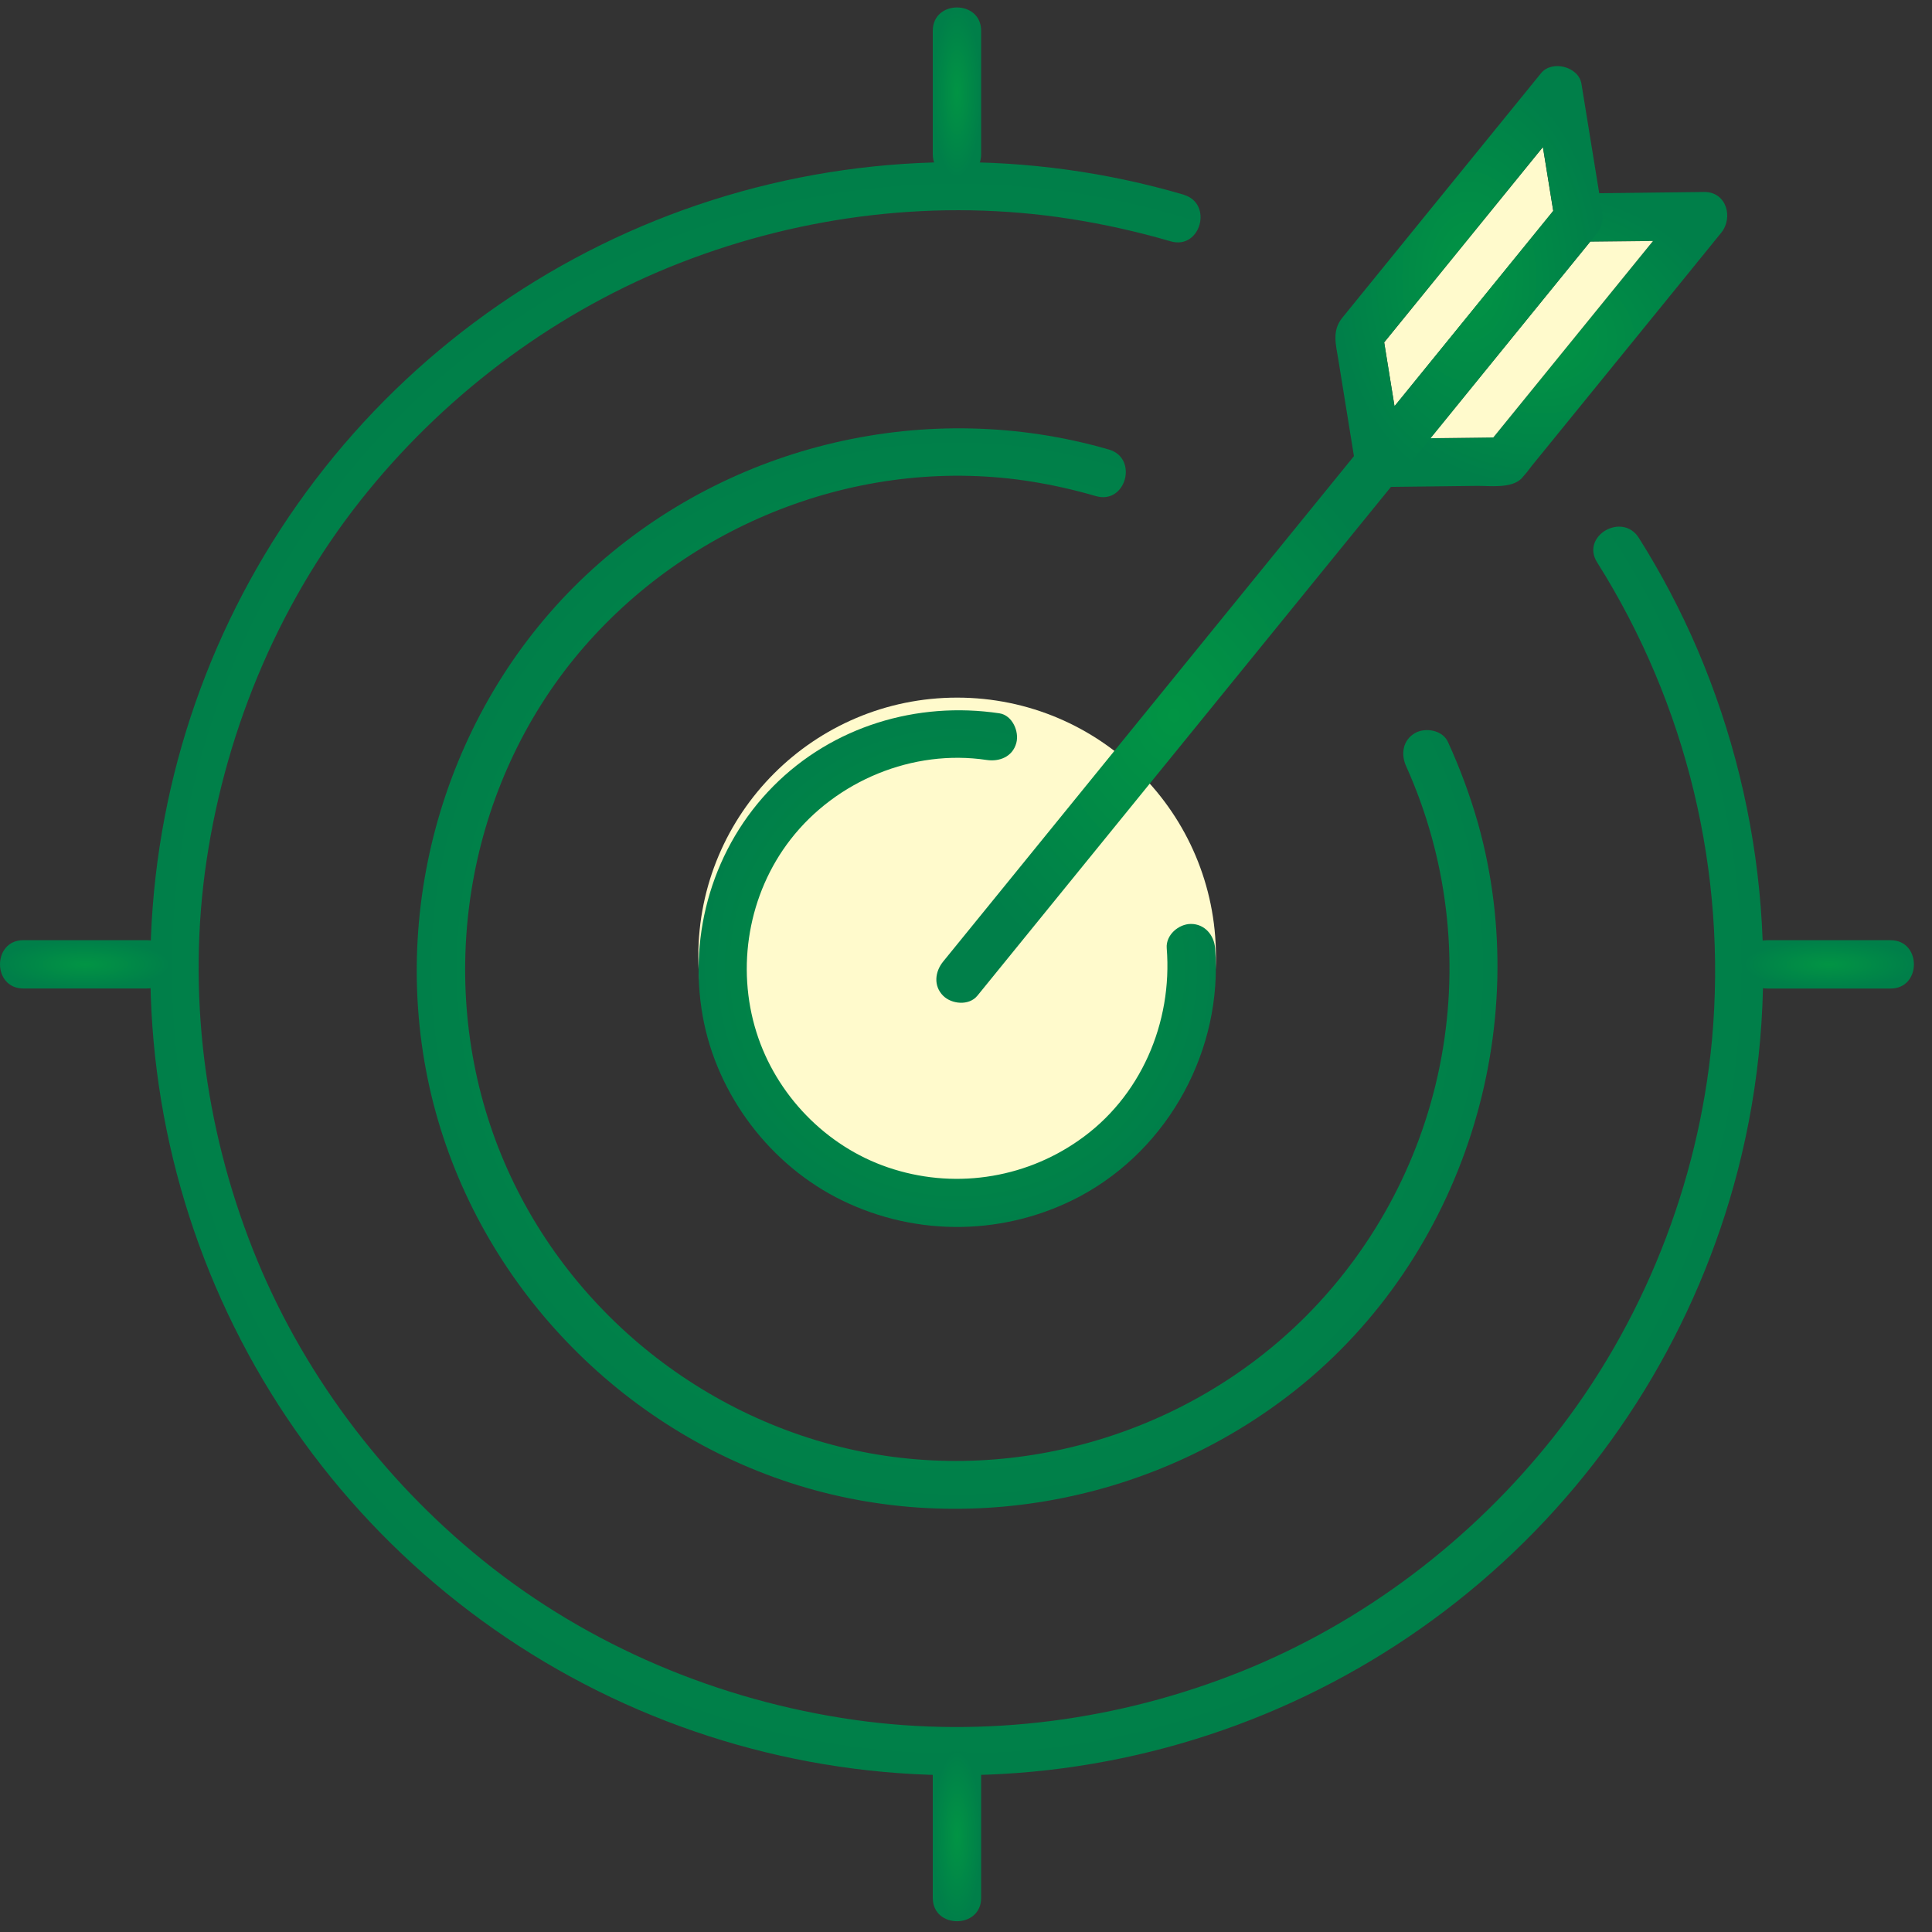 <svg width="57" height="57" viewBox="0 0 57 57" fill="none" xmlns="http://www.w3.org/2000/svg">
<rect x="0" y="0" width="57" height="57" fill="#333333" stroke="none"/>
<path d="M28.238 35.855C32.455 35.855 35.874 32.436 35.874 28.218C35.874 24.001 32.455 20.582 28.238 20.582C24.02 20.582 20.602 24.001 20.602 28.218C20.602 32.436 24.02 35.855 28.238 35.855Z" fill="#FFFACC"/>
<path d="M34.917 5.742C30.37 4.411 25.528 4.467 21.013 5.904C16.498 7.341 12.515 10.094 9.574 13.809C6.633 17.524 4.867 22.032 4.505 26.756C4.142 31.481 5.197 36.206 7.536 40.327C9.875 44.447 13.392 47.776 17.634 49.886C21.877 51.996 26.652 52.791 31.35 52.17C36.047 51.549 40.452 49.539 44.001 46.399C47.549 43.259 50.079 39.131 51.267 34.544C52.591 29.431 52.151 24.006 50.078 19.155C49.59 18.017 49.013 16.919 48.352 15.871C47.864 15.096 46.629 15.813 47.12 16.591C49.766 20.788 50.957 25.739 50.509 30.68C50.116 34.918 48.464 39.084 45.814 42.42C43.413 45.443 40.23 47.86 36.653 49.301C33.033 50.758 29.058 51.292 25.19 50.739C21.214 50.171 17.379 48.564 14.249 46.037C11.257 43.622 8.874 40.435 7.461 36.865C6.024 33.233 5.517 29.255 6.094 25.387C6.687 21.415 8.317 17.593 10.863 14.482C13.296 11.505 16.497 9.144 20.075 7.752C23.718 6.335 27.7 5.854 31.568 6.457C32.572 6.614 33.564 6.836 34.539 7.12C35.423 7.377 35.8 6.001 34.919 5.745L34.917 5.742Z" fill="url(#paint0_radial_1817_449)"/>
<path d="M32.713 13.262C27.393 11.721 21.567 13.077 17.47 16.802C13.344 20.553 11.497 26.371 12.617 31.821C13.724 37.212 17.676 41.714 22.838 43.584C28.046 45.47 33.926 44.43 38.242 40.996C43.16 37.083 45.3 30.346 43.608 24.298C43.373 23.473 43.075 22.667 42.718 21.888C42.559 21.538 42.049 21.452 41.742 21.631C41.381 21.843 41.326 22.255 41.486 22.607C42.694 25.294 43.057 28.284 42.528 31.182C42 34.08 40.604 36.749 38.525 38.836C35.013 42.351 29.824 43.862 24.988 42.735C20.102 41.597 16.056 37.958 14.466 33.204C12.862 28.406 13.889 22.93 17.232 19.084C20.481 15.346 25.555 13.421 30.452 14.211C31.087 14.314 31.716 14.457 32.334 14.637C33.218 14.893 33.595 13.516 32.713 13.261V13.262Z" fill="url(#paint1_radial_1817_449)"/>
<path d="M29.486 21.045C27.05 20.682 24.567 21.431 22.817 23.193C21.053 24.97 20.291 27.533 20.734 29.989C21.152 32.309 22.732 34.391 24.852 35.419C25.95 35.954 27.16 36.221 28.381 36.198C29.602 36.175 30.801 35.863 31.878 35.287C34.506 33.872 36.082 30.945 35.849 27.972C35.818 27.588 35.542 27.259 35.136 27.259C34.773 27.259 34.392 27.586 34.422 27.972C34.597 30.176 33.653 32.383 31.816 33.652C31.008 34.216 30.078 34.581 29.103 34.718C28.127 34.856 27.133 34.761 26.2 34.443C24.361 33.819 22.894 32.292 22.317 30.453C21.715 28.537 22.074 26.374 23.326 24.763C24.674 23.029 26.938 22.097 29.107 22.421C29.487 22.479 29.874 22.326 29.984 21.922C30.077 21.586 29.868 21.102 29.486 21.045Z" fill="url(#paint2_radial_1817_449)"/>
<path d="M28.834 29.379L33.096 24.135L39.893 15.772C40.414 15.132 40.935 14.491 41.456 13.85C41.699 13.551 41.748 13.133 41.456 12.841C41.205 12.59 40.691 12.54 40.447 12.841C39.027 14.588 37.606 16.336 36.185 18.084L29.389 26.447L27.826 28.369C27.583 28.668 27.534 29.086 27.826 29.378C28.076 29.628 28.59 29.678 28.834 29.378V29.379Z" fill="url(#paint3_radial_1817_449)"/>
<path d="M50.276 5.664L47.178 5.701L46.576 5.709C46.556 5.709 46.537 5.709 46.517 5.712H46.513C46.429 5.713 46.346 5.731 46.269 5.767C46.193 5.803 46.125 5.854 46.071 5.918C45.988 6.019 45.906 6.121 45.824 6.222C44.262 8.142 42.701 10.063 41.14 11.985L40.907 12.271C40.754 12.458 40.601 12.646 40.448 12.834C40.361 12.941 40.273 13.049 40.187 13.155C39.921 13.484 39.954 13.977 40.245 14.222C40.37 14.323 40.528 14.375 40.688 14.369H40.746L41.024 14.365L43.564 14.335C43.961 14.33 44.584 14.421 44.891 14.116C44.999 13.996 45.101 13.87 45.197 13.738C46.605 12.005 48.014 10.273 49.422 8.541C49.872 7.986 50.322 7.432 50.772 6.878C51.149 6.428 50.941 5.656 50.276 5.664ZM44.609 12.225C44.425 12.452 44.24 12.679 44.056 12.906L42.202 12.928C43.589 11.223 44.975 9.518 46.36 7.812L46.914 7.131L48.767 7.11L44.609 12.225Z" fill="url(#paint4_radial_1817_449)"/>
<path d="M48.768 7.11L44.61 12.226C44.426 12.453 44.242 12.68 44.057 12.906L42.203 12.929C43.59 11.223 44.976 9.518 46.361 7.812L46.915 7.131L48.768 7.11Z" fill="#FFFACC"/>
<path d="M45.825 6.222C44.264 8.142 42.702 10.063 41.142 11.985C41.04 11.357 40.939 10.73 40.837 10.101C42.398 8.181 43.959 6.26 45.52 4.338C45.622 4.967 45.723 5.594 45.825 6.222Z" fill="#FFFACC"/>
<path d="M47.268 6.254C47.269 6.247 47.269 6.24 47.268 6.233L47.182 5.701C47.008 4.626 46.833 3.55 46.658 2.474C46.576 1.965 45.788 1.762 45.466 2.159C44.322 3.567 43.178 4.974 42.034 6.381L40.012 8.87C39.874 9.041 39.733 9.21 39.597 9.381C39.292 9.763 39.413 10.168 39.484 10.605C39.639 11.556 39.793 12.508 39.946 13.46C39.967 13.59 39.988 13.72 40.009 13.85C40.023 13.926 40.051 13.998 40.093 14.062C40.135 14.126 40.189 14.182 40.253 14.225C40.388 14.318 40.548 14.37 40.712 14.371H40.756C40.84 14.37 40.924 14.351 41.001 14.315C41.077 14.279 41.145 14.227 41.2 14.163C41.29 14.052 41.38 13.941 41.47 13.83L41.481 13.817C41.722 13.521 41.963 13.225 42.204 12.928C43.59 11.223 44.976 9.517 46.362 7.811L46.916 7.13C46.974 7.062 47.027 6.994 47.082 6.926L47.088 6.918C47.169 6.829 47.226 6.721 47.253 6.604C47.286 6.49 47.291 6.37 47.268 6.254ZM41.143 11.984C41.041 11.357 40.94 10.729 40.838 10.101C42.399 8.181 43.961 6.26 45.521 4.338C45.623 4.966 45.724 5.594 45.826 6.221C44.264 8.142 42.703 10.063 41.143 11.984Z" fill="url(#paint5_radial_1817_449)"/>
<path d="M27.52 52.353V55.994C27.52 56.912 28.947 56.913 28.947 55.994V52.353C28.947 51.435 27.52 51.434 27.52 52.353Z" fill="url(#paint6_radial_1817_449)"/>
<path d="M28.947 4.55V0.909C28.947 -0.009 27.52 -0.011 27.52 0.909V4.55C27.52 5.468 28.947 5.469 28.947 4.55Z" fill="url(#paint7_radial_1817_449)"/>
<path d="M4.33 29.164H0.689C-0.229 29.164 -0.23 27.738 0.689 27.738H4.33C5.248 27.738 5.25 29.164 4.33 29.164Z" fill="url(#paint8_radial_1817_449)"/>
<path d="M52.136 27.739H55.778C56.695 27.739 56.697 29.165 55.778 29.165H52.136C51.218 29.165 51.217 27.739 52.136 27.739Z" fill="url(#paint9_radial_1817_449)"/>
<defs>
<radialGradient id="paint0_radial_1817_449" cx="0" cy="0" r="1" gradientUnits="userSpaceOnUse" gradientTransform="translate(28.227 28.579) rotate(90) scale(23.796 23.792)">
<stop stop-color="#019444"/>
<stop offset="1" stop-color="#007F49"/>
</radialGradient>
<radialGradient id="paint1_radial_1817_449" cx="0" cy="0" r="1" gradientUnits="userSpaceOnUse" gradientTransform="translate(28.238 28.576) rotate(90) scale(15.939 15.943)">
<stop stop-color="#019444"/>
<stop offset="1" stop-color="#007F49"/>
</radialGradient>
<radialGradient id="paint2_radial_1817_449" cx="0" cy="0" r="1" gradientUnits="userSpaceOnUse" gradientTransform="translate(28.241 28.577) rotate(90) scale(7.622 7.631)">
<stop stop-color="#019444"/>
<stop offset="1" stop-color="#007F49"/>
</radialGradient>
<radialGradient id="paint3_radial_1817_449" cx="0" cy="0" r="1" gradientUnits="userSpaceOnUse" gradientTransform="translate(34.641 21.109) rotate(90) scale(8.476 7.016)">
<stop stop-color="#019444"/>
<stop offset="1" stop-color="#007F49"/>
</radialGradient>
<radialGradient id="paint4_radial_1817_449" cx="0" cy="0" r="1" gradientUnits="userSpaceOnUse" gradientTransform="translate(45.482 10.017) rotate(90) scale(4.353 5.476)">
<stop stop-color="#019444"/>
<stop offset="1" stop-color="#007F49"/>
</radialGradient>
<radialGradient id="paint5_radial_1817_449" cx="0" cy="0" r="1" gradientUnits="userSpaceOnUse" gradientTransform="translate(43.341 8.161) rotate(90) scale(6.211 3.942)">
<stop stop-color="#019444"/>
<stop offset="1" stop-color="#007F49"/>
</radialGradient>
<radialGradient id="paint6_radial_1817_449" cx="0" cy="0" r="1" gradientUnits="userSpaceOnUse" gradientTransform="translate(28.234 54.174) rotate(90) scale(2.509 0.713)">
<stop stop-color="#019444"/>
<stop offset="1" stop-color="#007F49"/>
</radialGradient>
<radialGradient id="paint7_radial_1817_449" cx="0" cy="0" r="1" gradientUnits="userSpaceOnUse" gradientTransform="translate(28.234 2.73) rotate(90) scale(2.51 0.713)">
<stop stop-color="#019444"/>
<stop offset="1" stop-color="#007F49"/>
</radialGradient>
<radialGradient id="paint8_radial_1817_449" cx="0" cy="0" r="1" gradientUnits="userSpaceOnUse" gradientTransform="translate(2.51 28.451) rotate(90) scale(0.713 2.51)">
<stop stop-color="#019444"/>
<stop offset="1" stop-color="#007F49"/>
</radialGradient>
<radialGradient id="paint9_radial_1817_449" cx="0" cy="0" r="1" gradientUnits="userSpaceOnUse" gradientTransform="translate(53.957 28.452) rotate(90) scale(0.713 2.51)">
<stop stop-color="#019444"/>
<stop offset="1" stop-color="#007F49"/>
</radialGradient>
</defs>
</svg>
